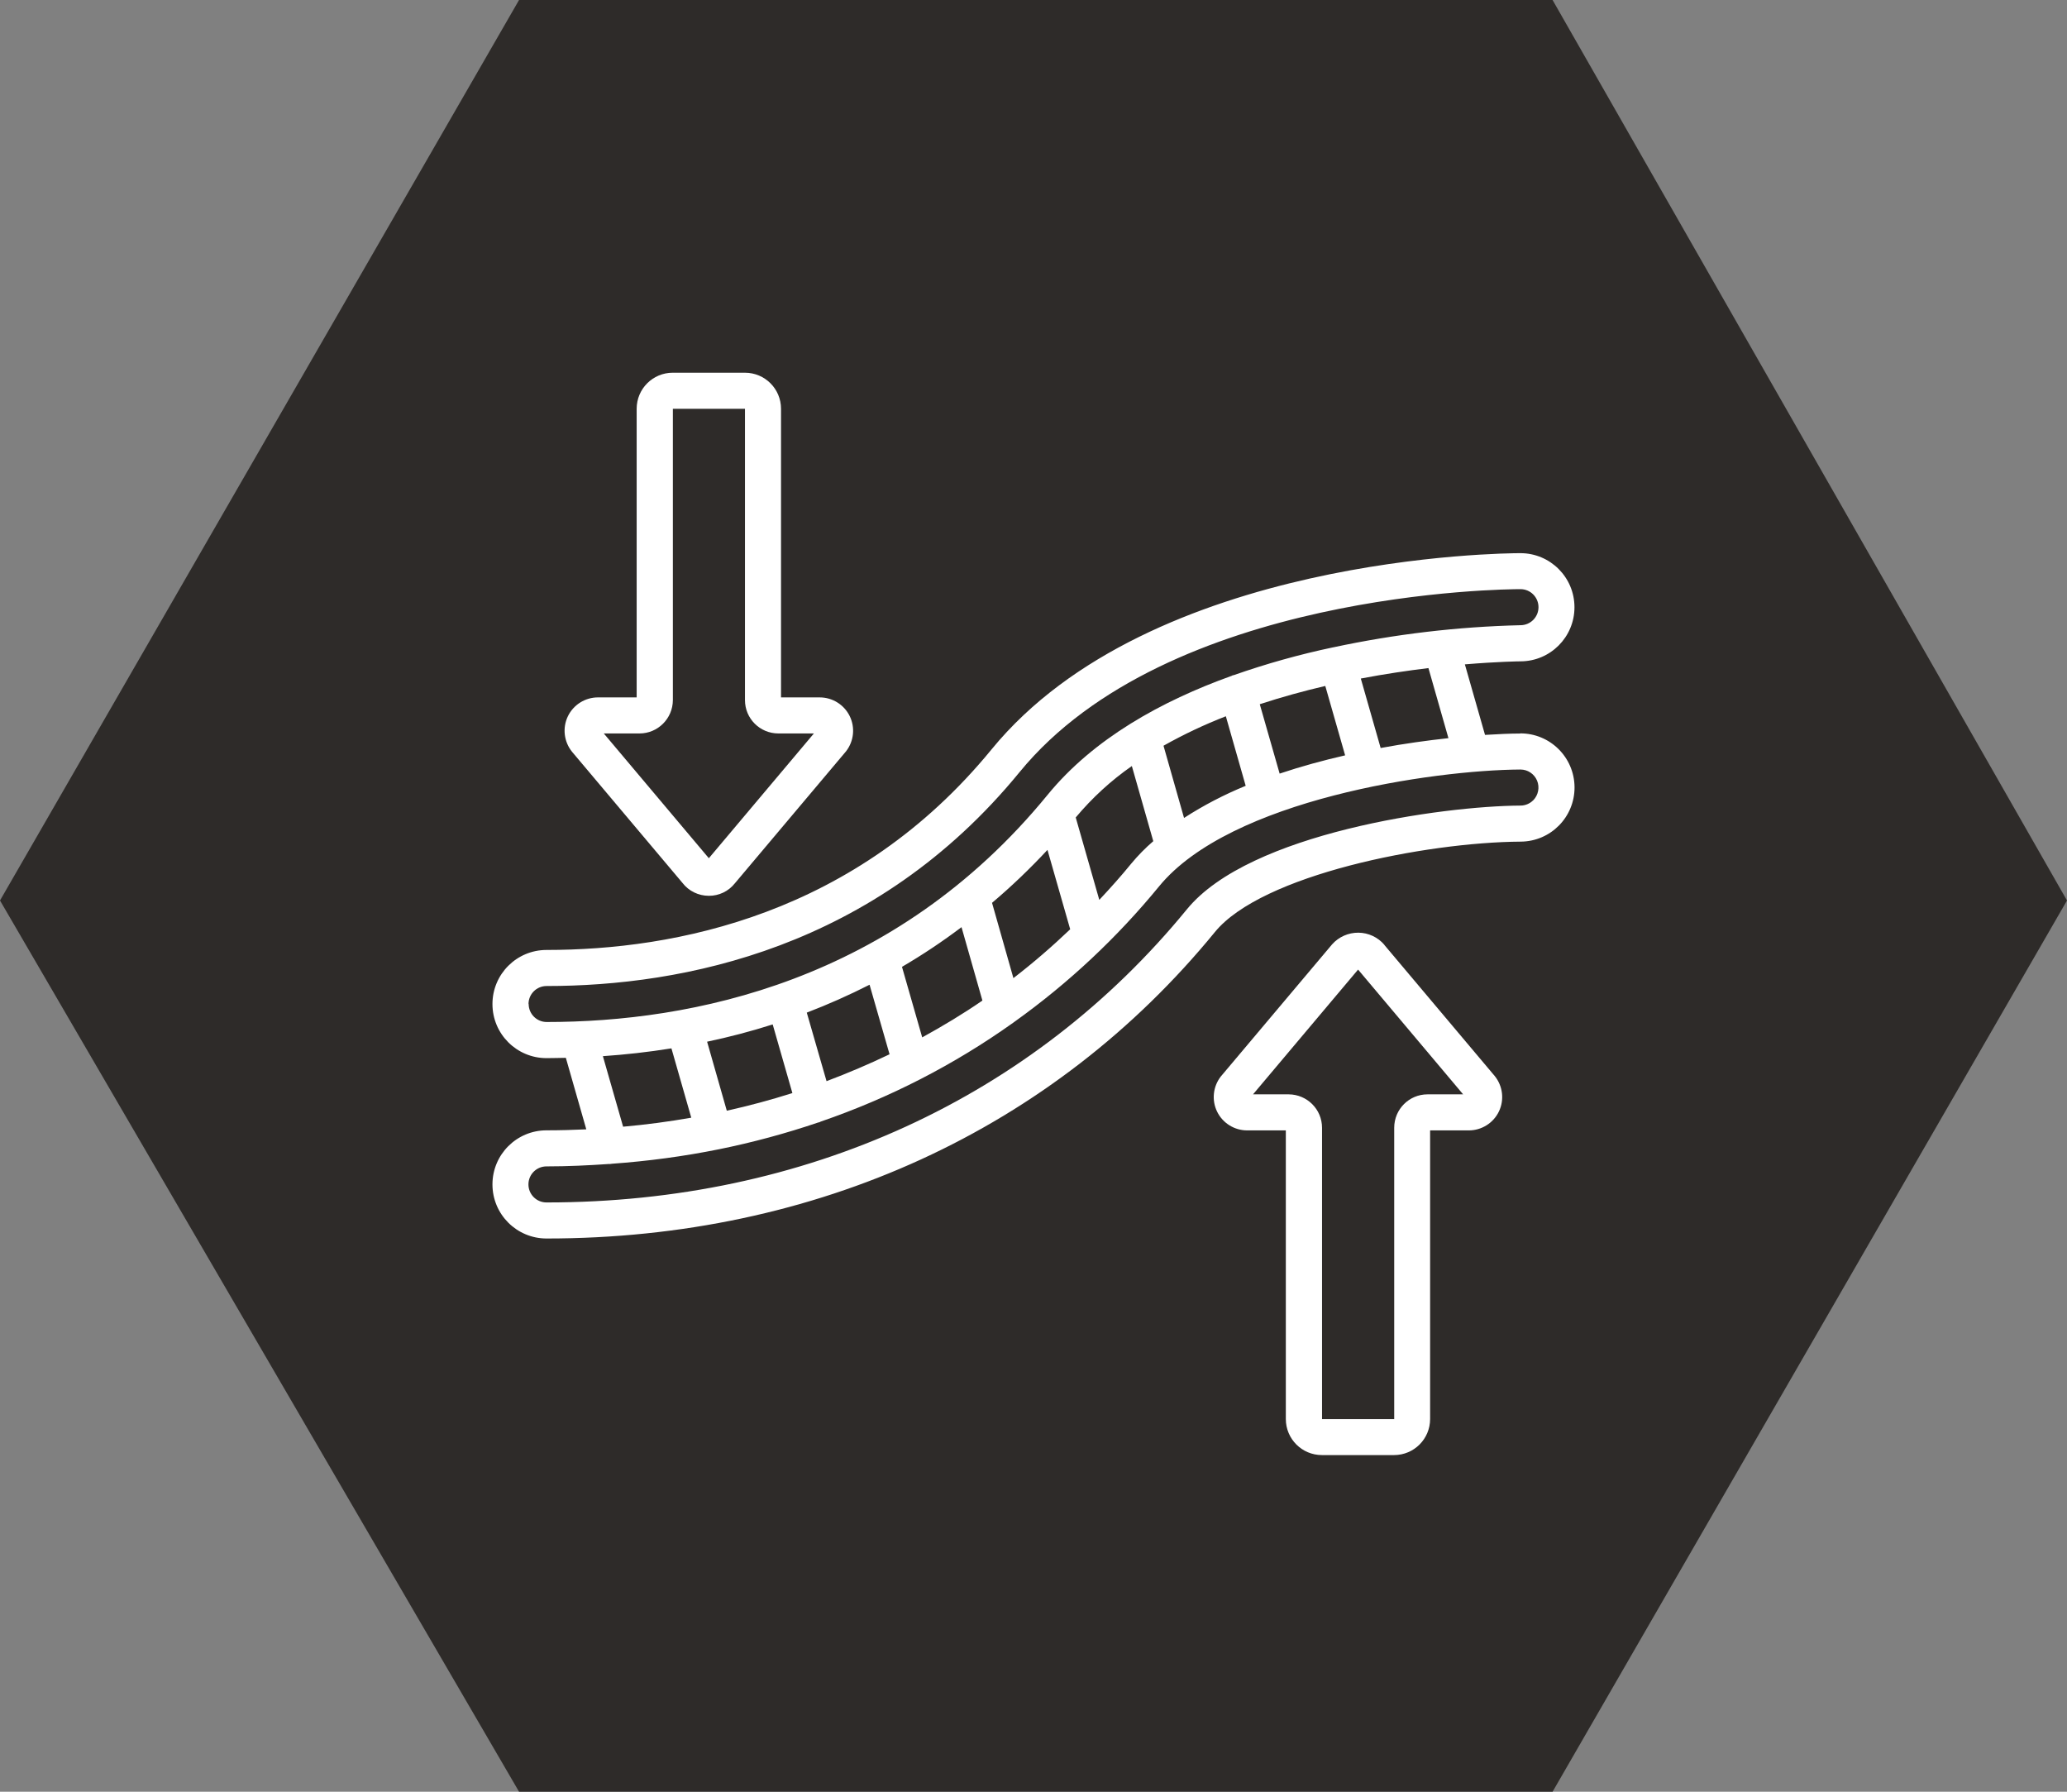 <?xml version="1.0" encoding="UTF-8"?> <!-- Creator: CorelDRAW 2021 (64-Bit) --> <svg xmlns="http://www.w3.org/2000/svg" xmlns:xlink="http://www.w3.org/1999/xlink" xmlns:xodm="http://www.corel.com/coreldraw/odm/2003" xml:space="preserve" width="22.164mm" height="19.209mm" style="shape-rendering:geometricPrecision; text-rendering:geometricPrecision; image-rendering:optimizeQuality; fill-rule:evenodd; clip-rule:evenodd" viewBox="0 0 272.91 236.52"><rect x="0" y="0" width="272.91" height="236.52" fill="#808080" stroke="none"/> <defs> <style type="text/css"> <![CDATA[ .fil0 {fill:#2E2B29} .fil1 {fill:white;fill-rule:nonzero} ]]> </style> </defs> <g id="Слой_x0020_1">  <polygon class="fil0" points="204.99,0 68.53,0 -0,118.87 68.53,236.52 204.99,236.52 272.91,118.87 "></polygon> <g id="_1420640900880"> <g id="Page-1"> <g id="_025---Fabric-Elasticity"> <path id="Shape" class="fil1" d="M200.7 96.83c-1.28,0 -2.86,0.07 -4.63,0.18l-2.66 -9.31c4.41,-0.37 7.23,-0.4 7.33,-0.4 3.95,0 7.14,-3.2 7.14,-7.14 0,-3.95 -3.2,-7.14 -7.14,-7.14 -1.99,0 -48.87,0.3 -69.82,25.9 -17.91,21.89 -41.84,26.48 -58.76,26.48 -3.95,0 -7.14,3.2 -7.14,7.14 0,3.95 3.2,7.14 7.14,7.14 0.83,0 1.7,-0.03 2.55,-0.04l2.7 9.44c-1.74,0.08 -3.49,0.13 -5.25,0.13 -3.95,0 -7.14,3.2 -7.14,7.14 0,3.95 3.2,7.14 7.14,7.14 35.56,0 66.91,-14.37 88.25,-40.46 6.19,-7.56 27.8,-11.85 40.38,-11.93 3.95,-0.03 7.12,-3.24 7.1,-7.19 -0.03,-3.95 -3.24,-7.12 -7.19,-7.1zm-9.46 0.61c-2.76,0.3 -5.78,0.71 -8.95,1.3l-2.62 -9.17c3.2,-0.61 6.22,-1.05 8.93,-1.38l2.64 9.25zm-57.44 31.67l-2.82 -9.93c2.58,-2.18 5.02,-4.52 7.32,-6.99l3 10.48c-2.39,2.28 -4.89,4.44 -7.5,6.45l0 -0zm-37.84 17.51l-2.6 -9.11c2.86,-0.6 5.74,-1.35 8.66,-2.28l2.6 9.06c-2.83,0.9 -5.72,1.68 -8.66,2.33zm13.17 -3.9l-2.61 -9.05c2.83,-1.08 5.59,-2.31 8.29,-3.68l2.64 9.18c-2.71,1.3 -5.48,2.48 -8.32,3.55l0 0zm12.63 -5.78l-2.67 -9.31c2.72,-1.59 5.34,-3.34 7.86,-5.24l2.76 9.69c-2.56,1.76 -5.22,3.36 -7.95,4.86l0 0zm23.38 -18.16l-3.11 -10.87c2.16,-2.58 4.65,-4.87 7.41,-6.79l2.83 9.92c-1.05,0.9 -2.02,1.89 -2.9,2.95 -1.35,1.66 -2.77,3.24 -4.22,4.79zm11.19 -10.81l-2.71 -9.53c2.65,-1.49 5.4,-2.79 8.23,-3.89l2.62 9.18c-2.83,1.16 -5.55,2.57 -8.12,4.23l-0.01 0zm12.62 -5.86l-2.62 -9.15c2.9,-0.95 5.81,-1.75 8.65,-2.41l2.62 9.16c-2.88,0.66 -5.79,1.45 -8.65,2.41l-0.01 0zm-99.17 30.43c0,-1.32 1.07,-2.38 2.38,-2.38 17.95,0 43.36,-4.9 62.45,-28.23 19.54,-23.88 64.24,-24.16 66.14,-24.16 1.32,0 2.38,1.07 2.38,2.38 0,1.32 -1.07,2.38 -2.38,2.38 -8.31,0.2 -16.59,1.18 -24.71,2.92l-0.02 0c-4.46,0.94 -8.85,2.17 -13.15,3.68 -0.03,0 -0.06,0 -0.08,0 -0.03,0 -0.1,0.06 -0.16,0.08 -9.26,3.32 -18.24,8.28 -24.32,15.72 -20.27,24.78 -47.15,29.98 -66.13,29.98 -1.32,0 -2.38,-1.07 -2.38,-2.38l0 0zm9.82 6.88c2.91,-0.2 5.94,-0.53 9.05,-1.03l2.62 9.15c-2.95,0.52 -5.95,0.92 -9,1.19l-2.67 -9.31zm122.84 -33.79c-0.44,0.45 -1.05,0.71 -1.68,0.71 -10.34,0.06 -35.79,3.6 -44.04,13.68 -20.42,24.96 -50.46,38.71 -84.57,38.71 -1.32,0 -2.38,-1.07 -2.38,-2.38 0,-1.32 1.07,-2.38 2.38,-2.38 2.79,0 5.54,-0.13 8.28,-0.32 0.03,0 0.05,0.01 0.08,0.01 0.1,-0.01 0.2,-0.02 0.3,-0.04 4.74,-0.34 9.45,-0.97 14.11,-1.91 4.45,-0.9 8.85,-2.09 13.15,-3.55 0.04,0 0.08,0 0.12,-0.02 0.04,-0.02 0.1,-0.06 0.16,-0.08 9.06,-3.11 17.63,-7.5 25.43,-13.06 0.08,-0.05 0.15,-0.1 0.22,-0.16 7.1,-5.08 13.5,-11.08 19.03,-17.83 9.41,-11.49 36.2,-15.36 47.72,-15.43 0.96,0 1.82,0.58 2.19,1.46 0.37,0.88 0.17,1.9 -0.49,2.59l0 0z"></path> <path id="Shape_0" class="fil1" d="M98.35 49.2l-9.53 0c-2.63,0 -4.76,2.13 -4.76,4.76l0 38.1 -5.11 0c-1.7,0 -3.25,0.98 -3.98,2.51 -0.73,1.53 -0.51,3.35 0.56,4.67l14.58 17.31c0.83,1.08 2.12,1.7 3.48,1.7 1.33,0.01 2.59,-0.59 3.42,-1.63l14.7 -17.45c1.03,-1.33 1.22,-3.13 0.48,-4.64 -0.74,-1.51 -2.28,-2.47 -3.96,-2.47l-5.11 0 0 -38.1c0,-2.63 -2.13,-4.76 -4.76,-4.76l0 0zm9.11 47.62l-13.87 16.47 -13.87 -16.47 4.71 0c2.43,-0 4.4,-1.97 4.41,-4.4l0 -38.46 9.52 0 0 38.46c0,2.43 1.97,4.4 4.41,4.4l4.7 0z"></path> <path id="Shape_1" class="fil1" d="M182.79 124.73c-0.86,-1.01 -2.11,-1.6 -3.44,-1.61 -1.32,-0.01 -2.59,0.55 -3.47,1.54l-14.7 17.45c-1.03,1.33 -1.22,3.13 -0.48,4.64 0.74,1.51 2.28,2.47 3.96,2.47l5.11 0 0 38.1c0,2.63 2.13,4.76 4.76,4.76l9.53 0c2.63,0 4.76,-2.13 4.76,-4.76l0 -38.1 5.11 0c1.7,0 3.25,-0.98 3.98,-2.51 0.73,-1.53 0.51,-3.35 -0.56,-4.67l-14.58 -17.31zm5.69 19.73c-2.43,0 -4.4,1.97 -4.4,4.41l0 38.46 -9.53 0 0 -38.46c-0,-2.43 -1.97,-4.4 -4.41,-4.41l-4.7 0 13.87 -16.47 13.87 16.47 -4.71 0z"></path> </g> </g> </g> </g> </svg> 